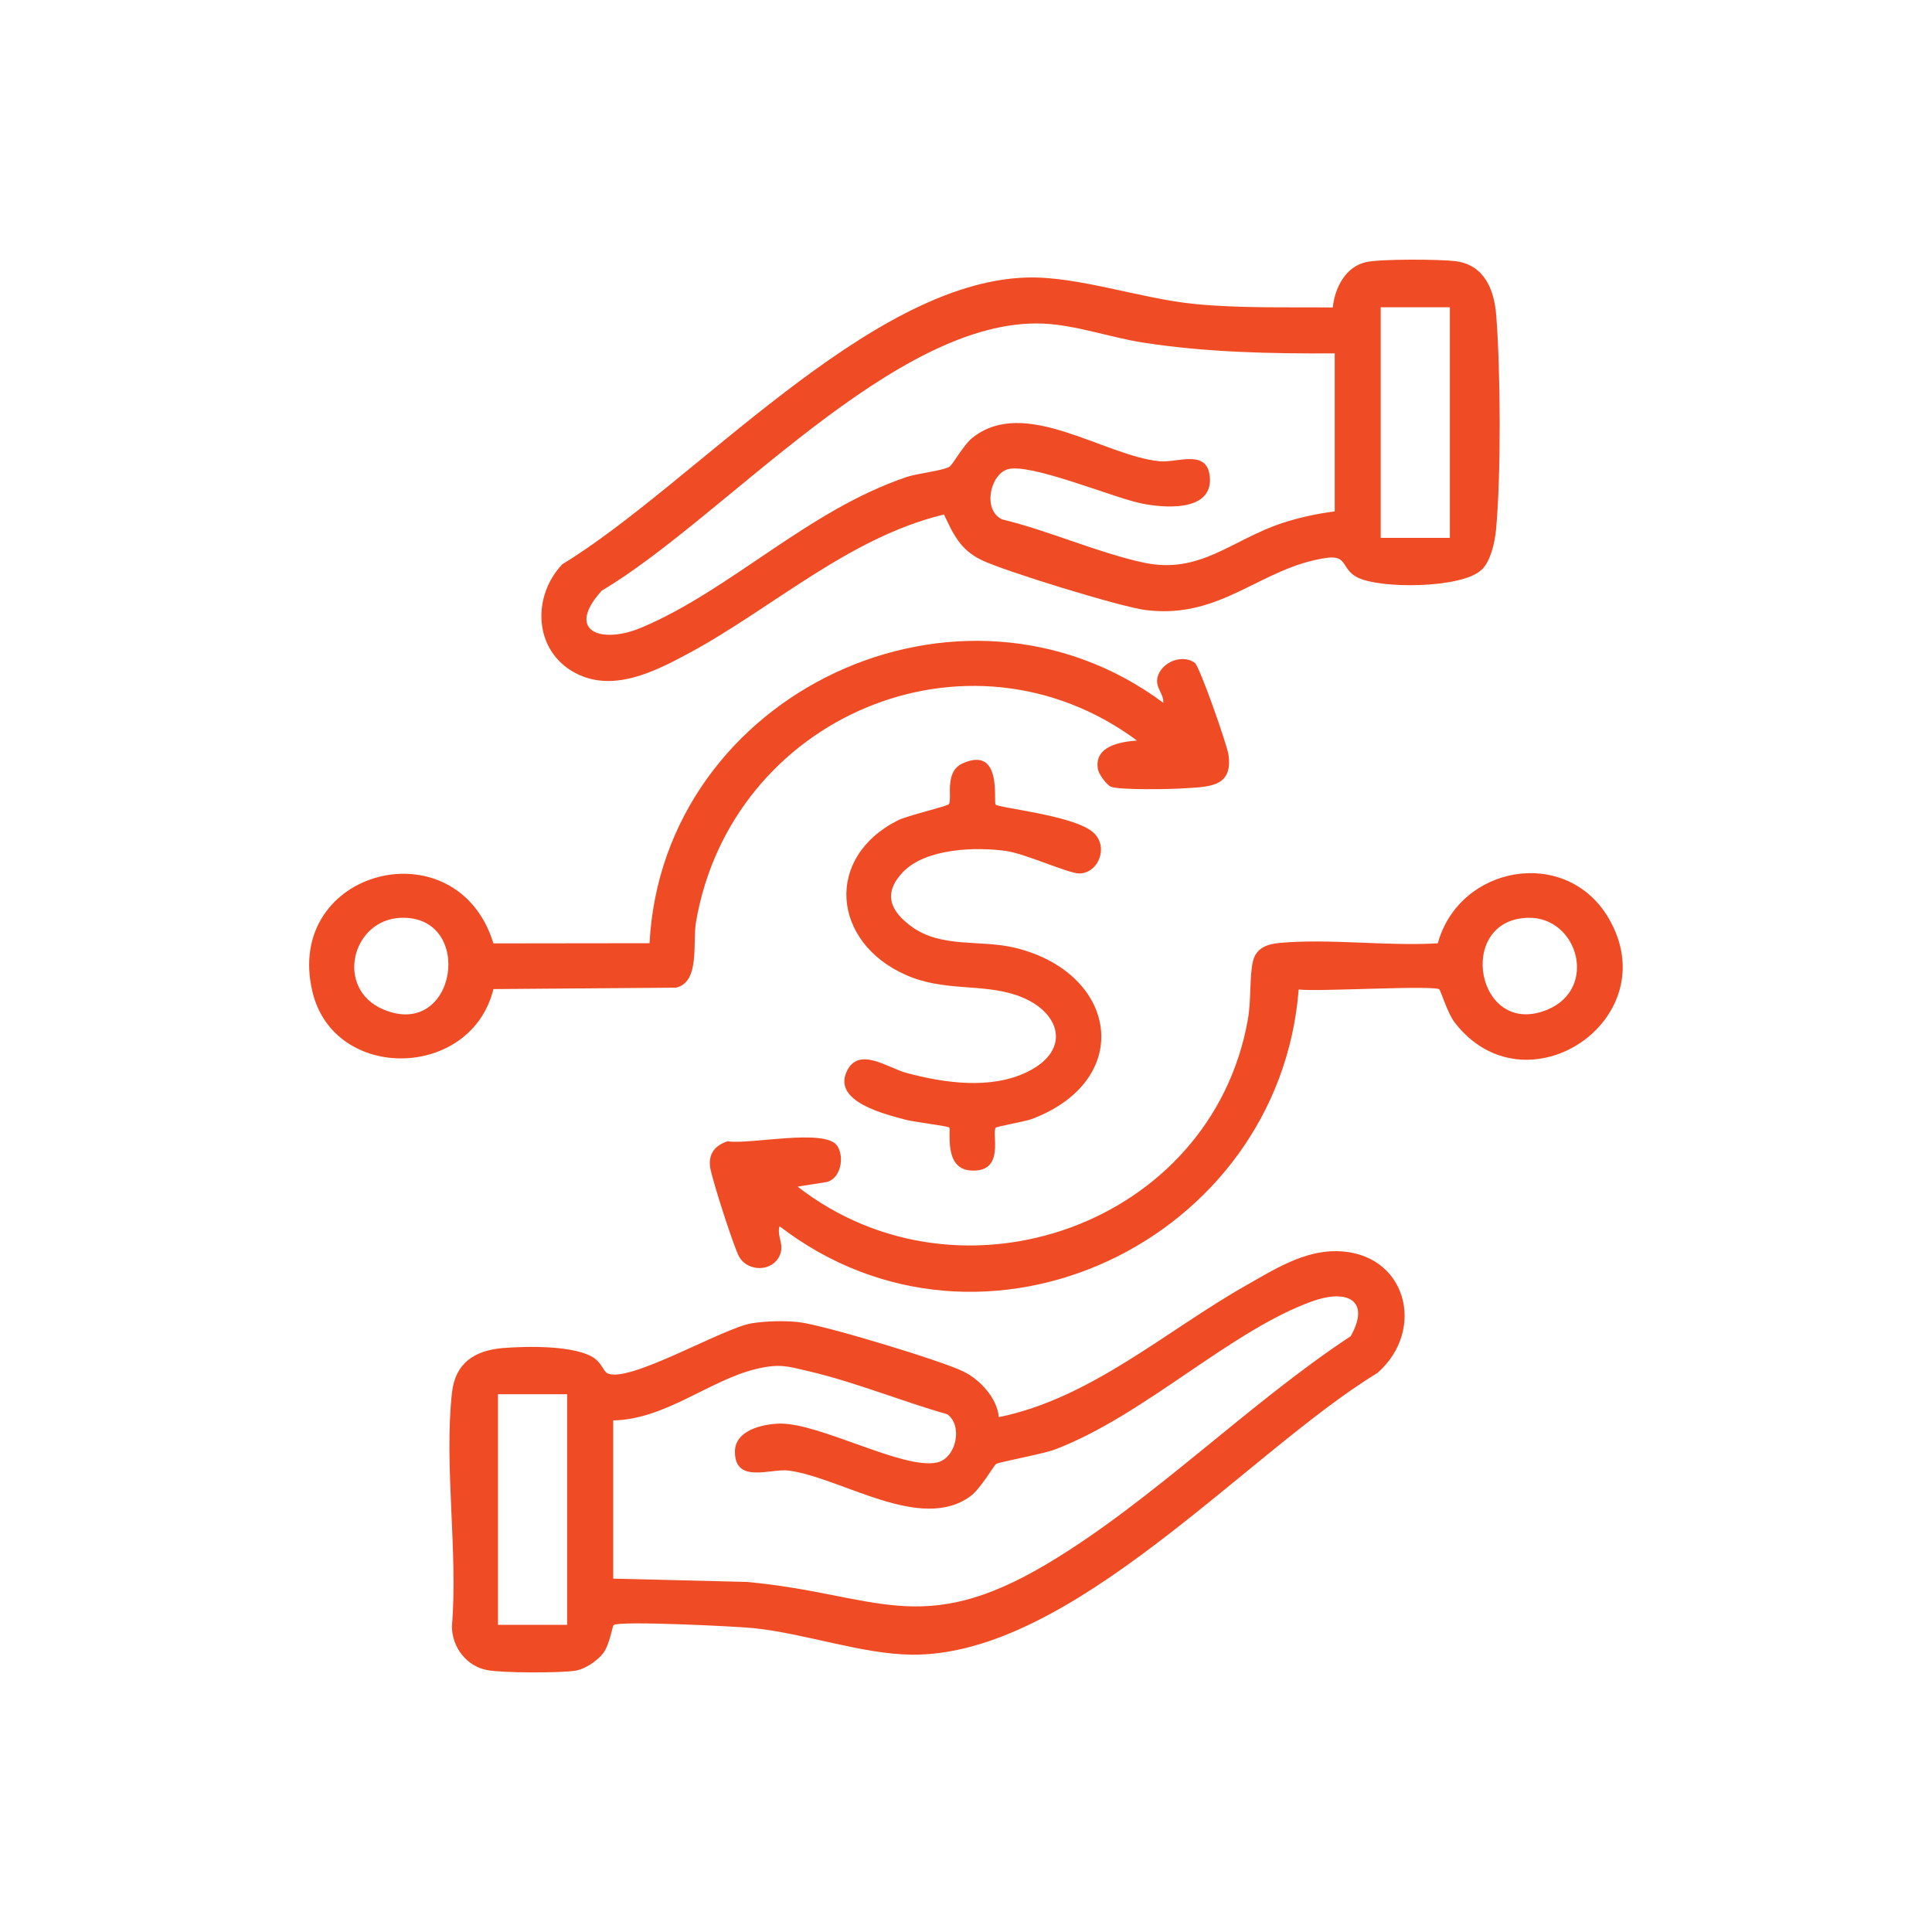 <?xml version="1.0" encoding="UTF-8"?>
<svg id="Layer_1" data-name="Layer 1" xmlns="http://www.w3.org/2000/svg" width="200" height="200" viewBox="0 0 200 200">
  <defs>
    <style>
      .cls-1 {
        fill: #ef4b24;
      }
    </style>
  </defs>
  <path class="cls-1" d="M153.38,58.97c-1.97,1.96-10.67,2.03-12.96.75-1.57-.87-.93-2.27-3.08-1.97-6.84.97-10.87,6.4-18.76,5.4-2.55-.32-14.63-4.03-16.98-5.18-2.2-1.07-2.89-2.63-3.88-4.71-9.9,2.39-17.72,9.69-26.5,14.41-3.43,1.84-7.77,4.06-11.66,2-4.31-2.28-4.53-7.9-1.35-11.26,13.55-8.25,31.65-29.19,48.06-29.68,5.3-.16,11.86,2.2,17.41,2.74,4.74.46,9.53.31,14.29.36.2-2,1.31-4.26,3.51-4.71,1.56-.32,7.45-.29,9.14-.09,3.03.36,4.06,2.93,4.27,5.62.45,5.8.51,16.42-.02,22.17-.12,1.3-.54,3.22-1.47,4.15ZM150.09,31.81h-7.16v23.87h7.16v-23.87ZM138.15,36.58c-6.61.04-13.31-.1-19.85-1.12-3.34-.52-6.95-1.82-10.31-1.96-15.33-.65-33.06,20.16-45.69,27.64-3.83,4.22-.07,5.6,4.15,3.81,9.27-3.93,17.14-12.09,27.4-15.57,1.1-.37,3.76-.66,4.41-1.05.41-.24,1.42-2.23,2.43-3.03,5.41-4.28,13.51,1.85,19.33,2.45,1.82.19,4.95-1.33,5.22,1.61.34,3.71-4.88,3.23-7.19,2.73-2.98-.64-11.44-4.19-13.74-3.51-1.81.54-2.63,4.23-.56,5.19,4.8,1.15,9.86,3.44,14.63,4.47,5.85,1.26,9.13-2.37,14.35-4.09,1.69-.56,3.67-.99,5.44-1.21v-16.37Z"/>
  <path class="cls-1" d="M63.52,168.23c-.12.1-.41,2-1.05,2.87-.6.81-1.92,1.7-2.92,1.85-1.64.25-7.49.24-9.1-.06-2.15-.39-3.65-2.36-3.67-4.51.65-7.69-.83-16.7.01-24.22.34-3.07,2.36-4.37,5.27-4.61,2.4-.2,7.59-.31,9.51,1.08.66.48.93,1.29,1.24,1.49,2.03,1.27,12-4.64,14.99-5.13,1.45-.24,3.47-.29,4.92-.12,2.56.3,14.72,3.97,17.04,5.12,1.7.84,3.47,2.75,3.64,4.71,9.55-1.94,17.32-8.96,25.67-13.68,2.84-1.61,5.87-3.54,9.27-3.5,7.22.08,9.38,8.1,4.26,12.6-13.49,8.22-31.71,29.38-48.26,29.17-5.11-.06-11.07-2.21-16.36-2.75-1.77-.18-13.91-.78-14.45-.31ZM63.48,163.42l13.81.34c13.38,1.21,17.96,5.98,31.17-1.91,10.78-6.43,20.78-16.56,31.37-23.53,2.11-3.8-.46-4.87-3.96-3.62-8.48,3.03-17.36,11.79-26.61,15.33-1.33.51-5.76,1.29-6.15,1.52-.18.11-1.63,2.59-2.64,3.33-5.18,3.8-13.3-1.9-18.84-2.65-1.79-.24-5.56,1.42-5.55-1.95,0-2.22,2.86-2.87,4.64-2.91,4.14-.07,12.77,4.79,16.27,4.03,2.03-.44,2.7-3.87,1.06-5-4.61-1.31-9.4-3.27-14.04-4.38-2.49-.59-3.3-.91-5.87-.27-4.71,1.17-9.36,5.21-14.66,5.29v16.37ZM58.71,144.33h-7.16v23.87h7.16v-23.87Z"/>
  <path class="cls-1" d="M120.42,72.73c.06-.81-.66-1.43-.64-2.22.03-1.73,2.43-2.95,3.91-1.89.49.35,3.33,8.47,3.48,9.49.5,3.48-2.14,3.33-4.85,3.51-1.25.08-6.52.18-7.34-.19-.44-.2-1.23-1.29-1.32-1.78-.44-2.42,2.32-2.86,4.04-2.99-17.5-12.94-42.02-2.42-45.65,18.79-.37,2.17.44,6.22-2.07,6.79l-18.9.15c-2.31,9.38-16.48,9.65-18.73.3-3.06-12.73,14.96-17.32,18.73-5.03l16.16-.02c1.37-25.96,32.24-40.45,53.18-24.89ZM41.54,95.01c-5.14.15-6.92,7.37-1.83,9.5,7.57,3.16,9.48-9.72,1.83-9.5Z"/>
  <path class="cls-1" d="M149.03,102.43c-.55-.48-12.76.26-14.59,0-2.04,26.06-32.67,40.72-53.74,24.51-.32,1.06.55,1.85,0,3.06-.76,1.66-3.27,1.69-4.18.1-.54-.93-2.87-8.18-3.01-9.3-.17-1.41.51-2.21,1.81-2.66,2.22.39,10.17-1.4,11.37.5.71,1.12.39,3.25-1.03,3.71l-3.09.49c16.88,13.14,42.85,3.95,46.61-17.31.35-1.96.16-4.37.51-5.96.32-1.45,1.5-1.85,2.81-1.96,5.18-.47,11.08.36,16.34.04,2.24-8.1,13.28-10.05,17.66-2.64,6.2,10.49-8.59,20.4-15.93,10.81-.72-.95-1.42-3.25-1.56-3.38ZM158.15,95.01c-7.53.22-5.3,12.57,2.06,9.5,5.26-2.2,3.12-9.65-2.06-9.5Z"/>
  <path class="cls-1" d="M103.05,83.28c.36.37,7.83,1.09,10,2.79,1.81,1.42.73,4.32-1.31,4.35-1.09.02-5.56-2.03-7.54-2.32-3.17-.46-8.37-.28-10.72,2.17-2.07,2.16-1.38,4,.87,5.64,3.13,2.29,7.18,1.33,10.75,2.21,10.65,2.61,12.4,13.69,1.69,17.73-.67.25-3.59.75-3.71.89-.47.54,1.05,4.67-2.59,4.43-2.86-.18-2-4.21-2.23-4.45-.16-.16-3.64-.57-4.49-.8-2.11-.57-7.5-1.84-6.15-4.93,1.21-2.77,4.29-.43,6.22.08,3.93,1.05,8.73,1.74,12.51-.11,4.75-2.33,3.33-6.41-1.07-7.92-3.68-1.27-7.54-.35-11.52-2.12-7.61-3.38-8.45-12.12-.83-15.99,1.03-.52,5.15-1.46,5.3-1.69.37-.58-.52-3.34,1.41-4.21,4.17-1.89,3.18,3.99,3.42,4.24Z"/>
</svg>